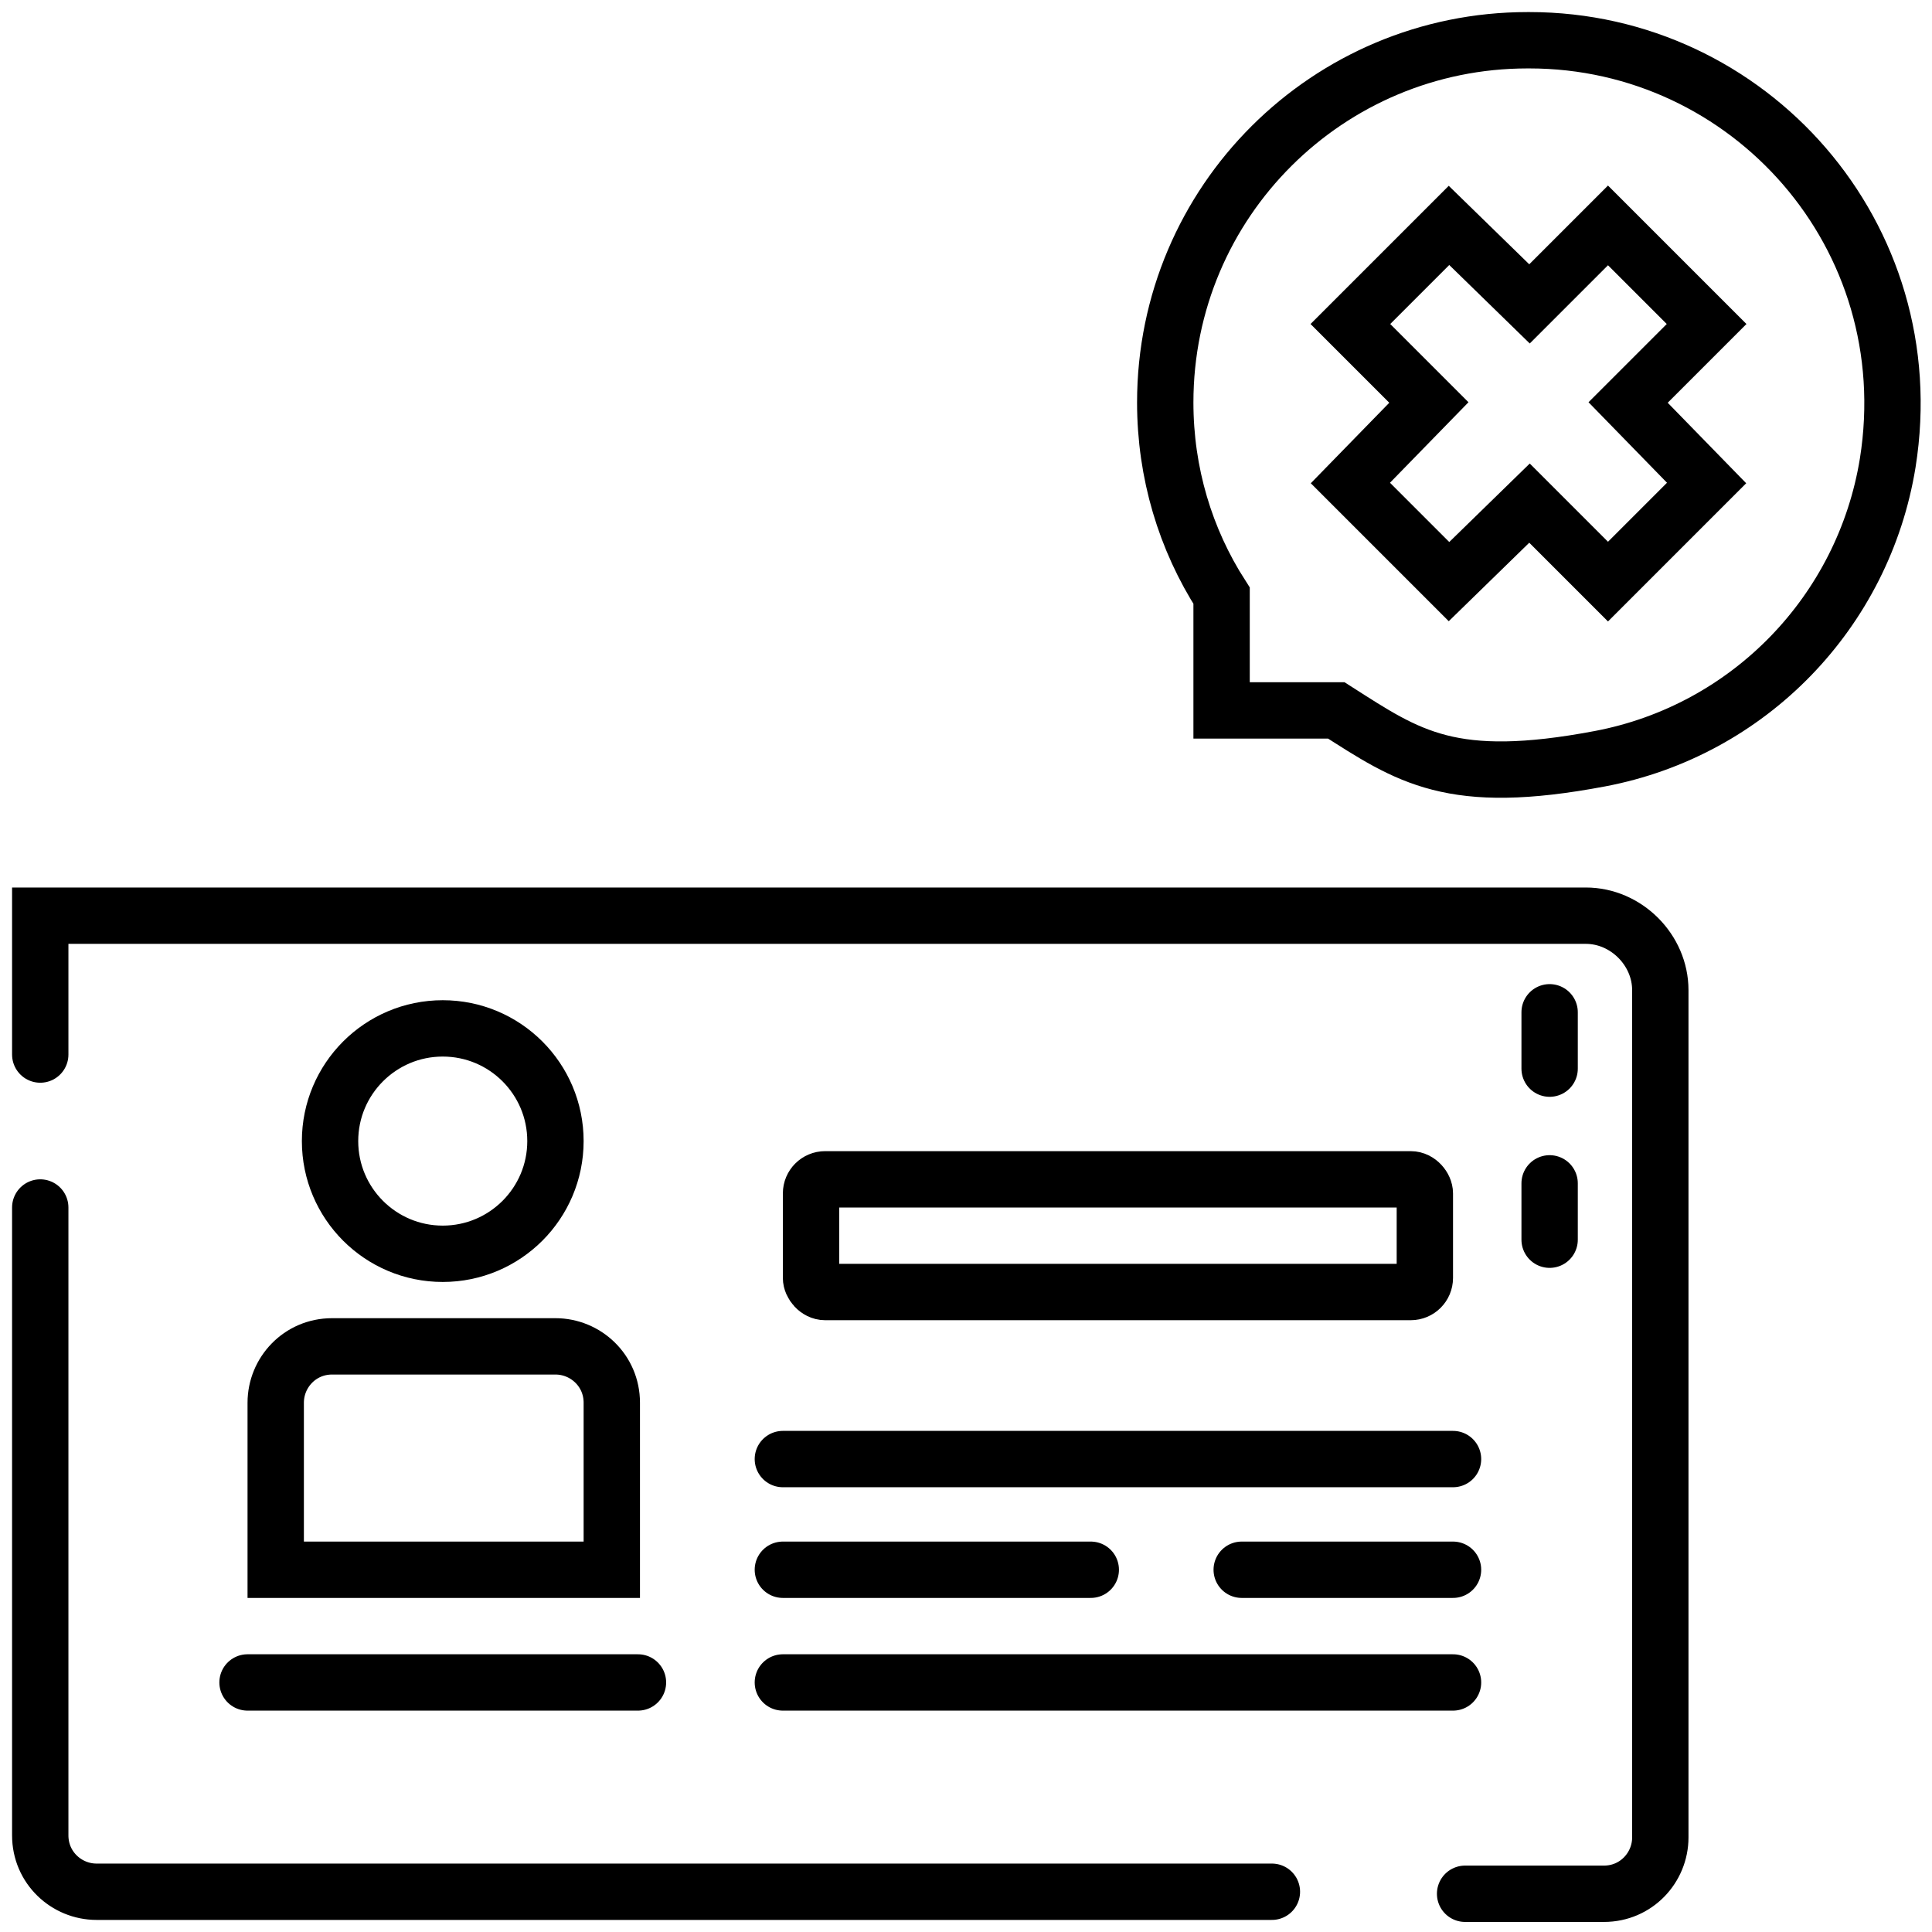 <svg xmlns="http://www.w3.org/2000/svg" id="_&#x5716;&#x5C64;_1" data-name="&#x5716;&#x5C64; 1" viewBox="0 0 96 96"><defs><style>      .cls-1 {        stroke-miterlimit: 22.9;        stroke-width: 2.8px;      }      .cls-1, .cls-2 {        fill: none;        stroke: #000;        stroke-linecap: round;      }      .cls-2 {        stroke-miterlimit: 22.9;        stroke-width: 2.8px;      }    </style></defs><polygon class="cls-2" points="67.1 16.1 72 11.2 76 15.1 79.9 11.2 84.8 16.1 80.9 20 84.8 24 79.9 28.9 76 25 72 28.9 67.1 24 71 20 67.1 16.1"></polygon><path class="cls-2" d="M76,2c10.9,0,19.6,9.7,17.8,21-1.2,7.4-6.9,13.3-14.3,14.7s-9.5-.1-13.1-2.4h-5.7v-5.7c-1.8-2.8-2.8-6.1-2.8-9.6,0-10,8.1-18,18-18Z"></path><path class="cls-2" d="M63.2,94H4.8c-1.5,0-2.8-1.2-2.8-2.8v-31.2M2,52.4v-6.9h76.8c2,0,3.7,1.7,3.7,3.7v42.1c0,1.5-1.2,2.8-2.8,2.8h-6.9"></path><path class="cls-2" d="M16.5,66.9h11.1c1.5,0,2.8,1.2,2.8,2.8v8.3H13.7v-8.3c0-1.5,1.2-2.8,2.8-2.8Z"></path><circle class="cls-1" cx="22" cy="56.7" r="5.6"></circle><path class="cls-2" d="M12.3,83.6h19.4M38.9,83.6h33.3M38.9,78h15.3M61.7,78h10.5M38.9,72.5h33.3"></path><rect class="cls-2" x="40.3" y="58.6" width="30.5" height="5.6" rx=".7" ry=".7"></rect><path class="cls-2" d="M77,53.1v-2.8M77,61.6v-2.8"></path></svg>